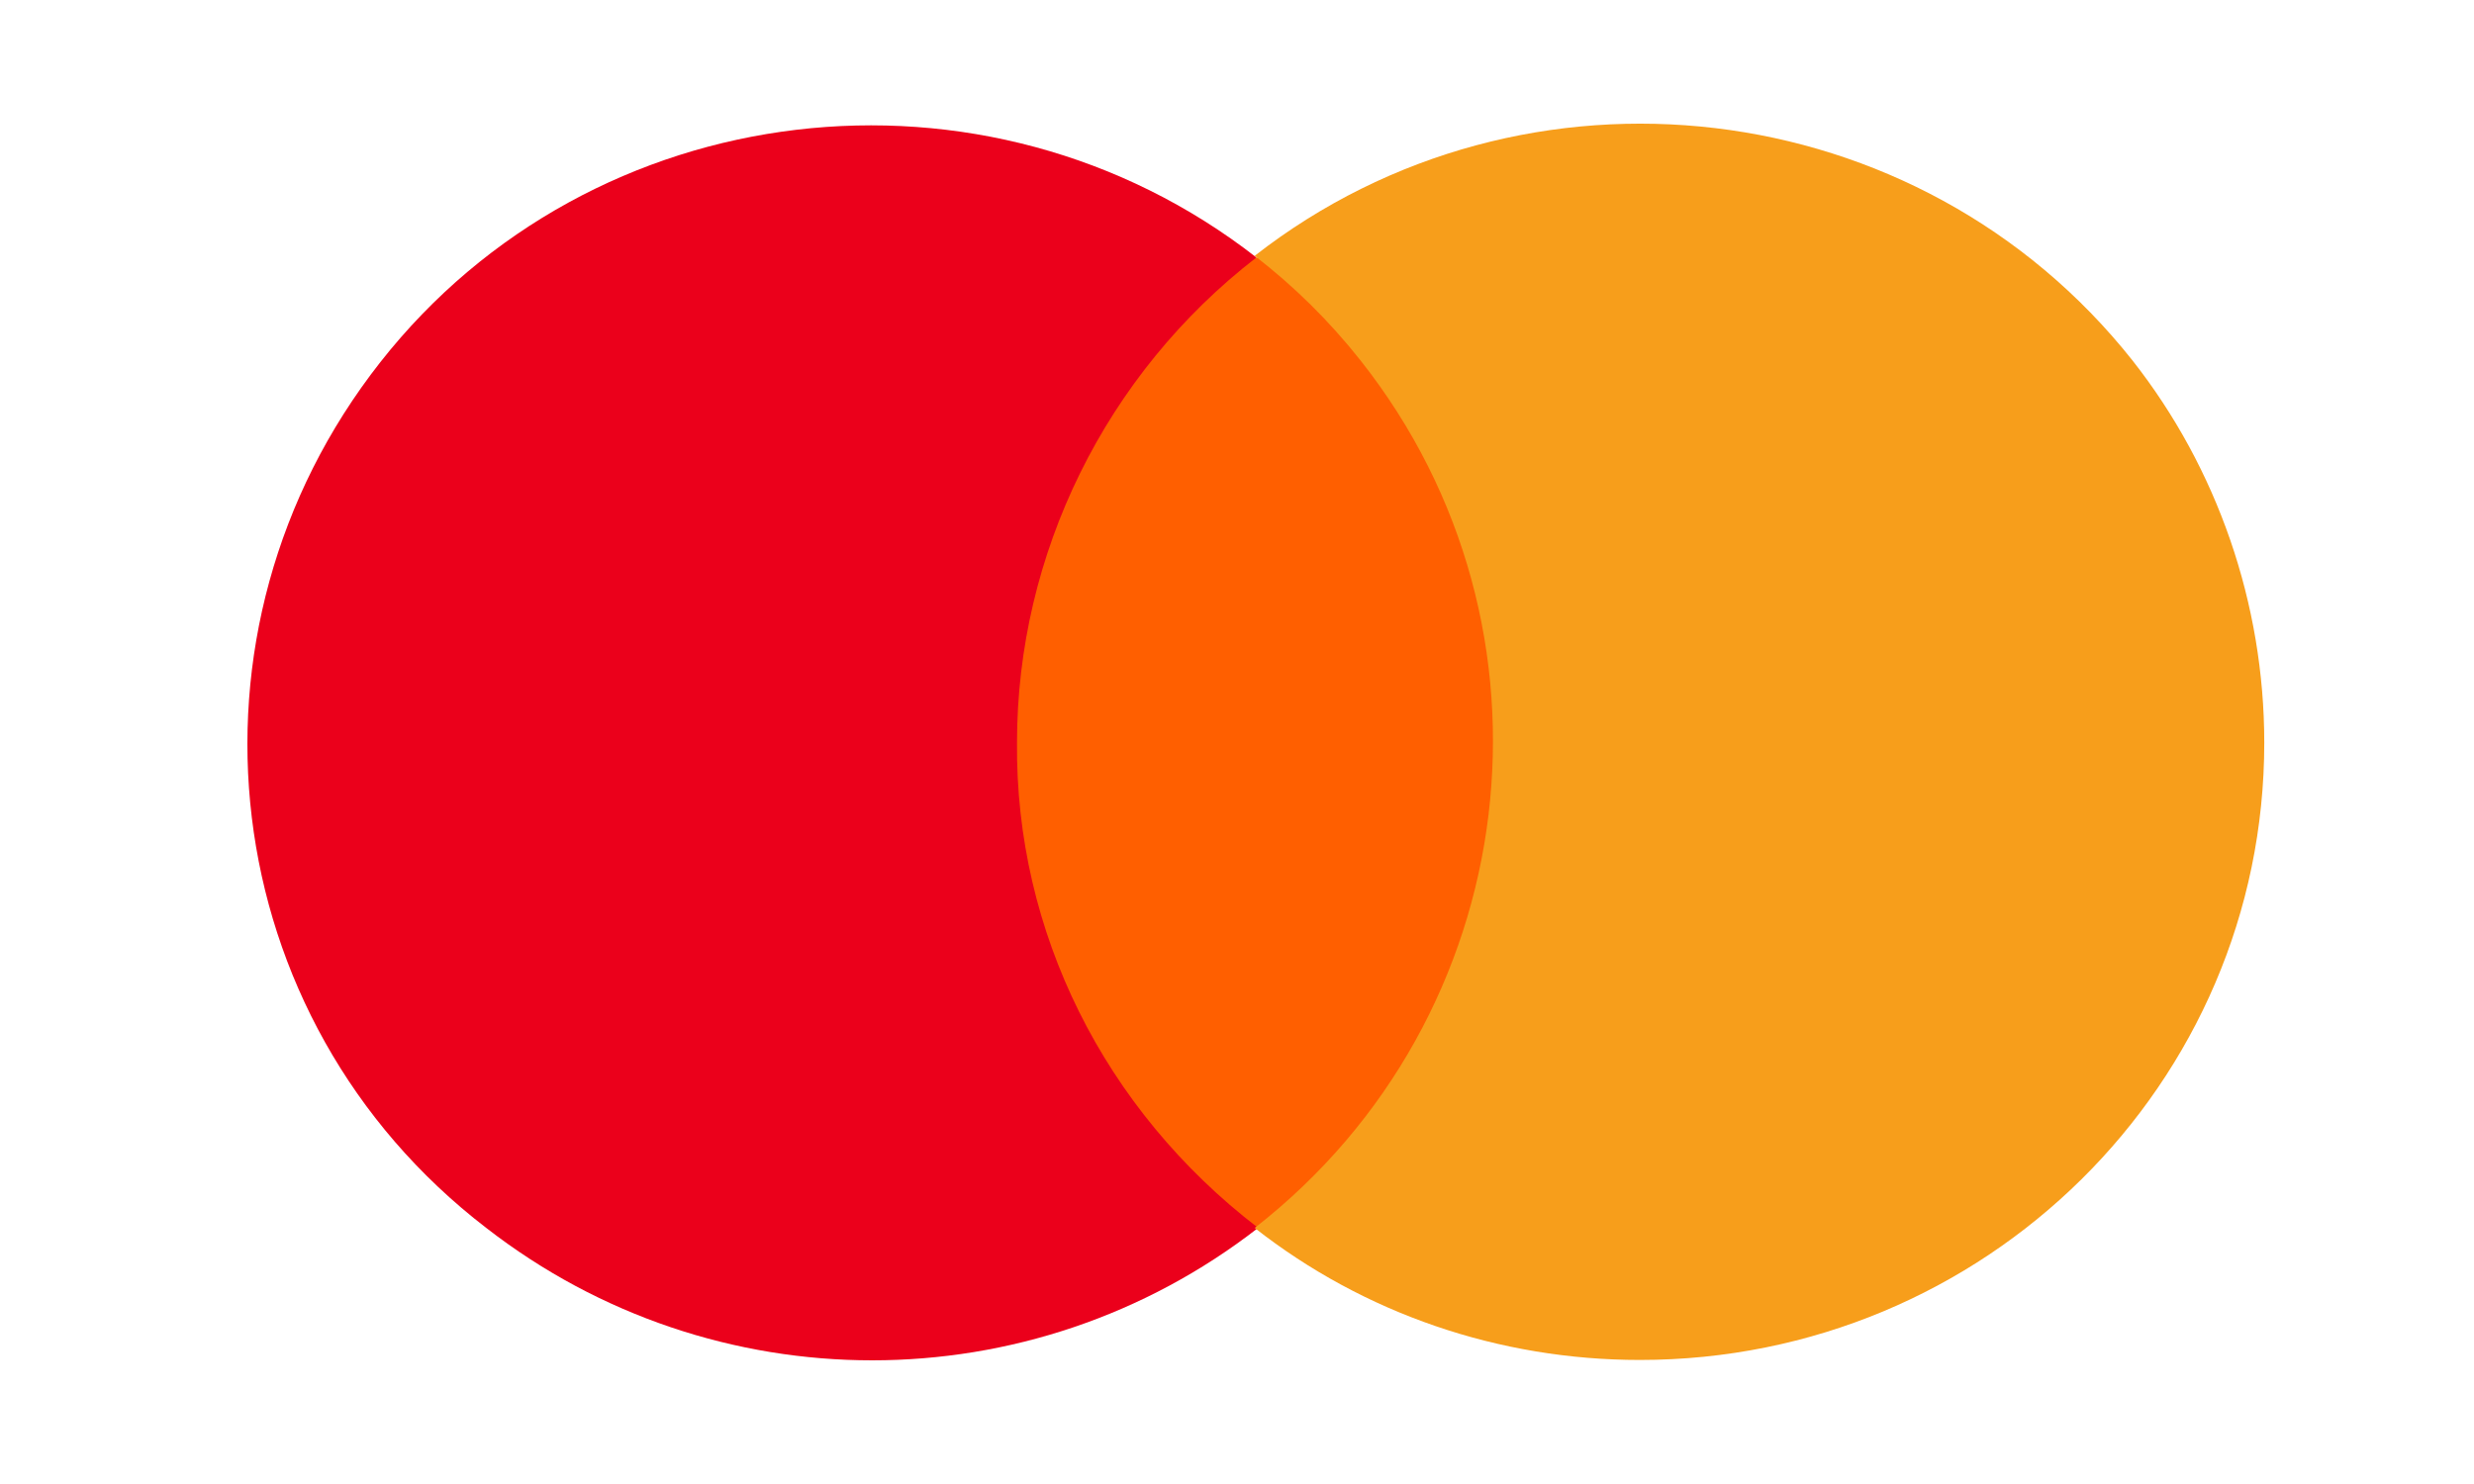 <svg width="40" height="24" viewBox="0 0 40 24" fill="none" xmlns="http://www.w3.org/2000/svg">
<path d="M24.717 4.165H15.882V19.858H24.717V4.165Z" fill="#FF5F00"/>
<path d="M16.443 12.011C16.443 8.961 17.874 6.05 20.314 4.164C15.938 0.754 9.572 1.503 6.15 5.856C2.728 10.209 3.458 16.475 7.861 19.858C11.535 22.714 16.668 22.714 20.342 19.858C17.846 17.945 16.415 15.061 16.443 12.011Z" fill="#EB001B"/>
<path d="M36.609 12.012C36.609 17.529 32.094 21.994 26.512 21.994C24.241 21.994 22.053 21.245 20.286 19.859C24.661 16.448 25.419 10.154 21.997 5.829C21.492 5.191 20.931 4.636 20.286 4.137C24.661 0.727 31.028 1.475 34.478 5.829C35.852 7.575 36.609 9.766 36.609 12.012Z" fill="#F79E1B"/>
</svg>
